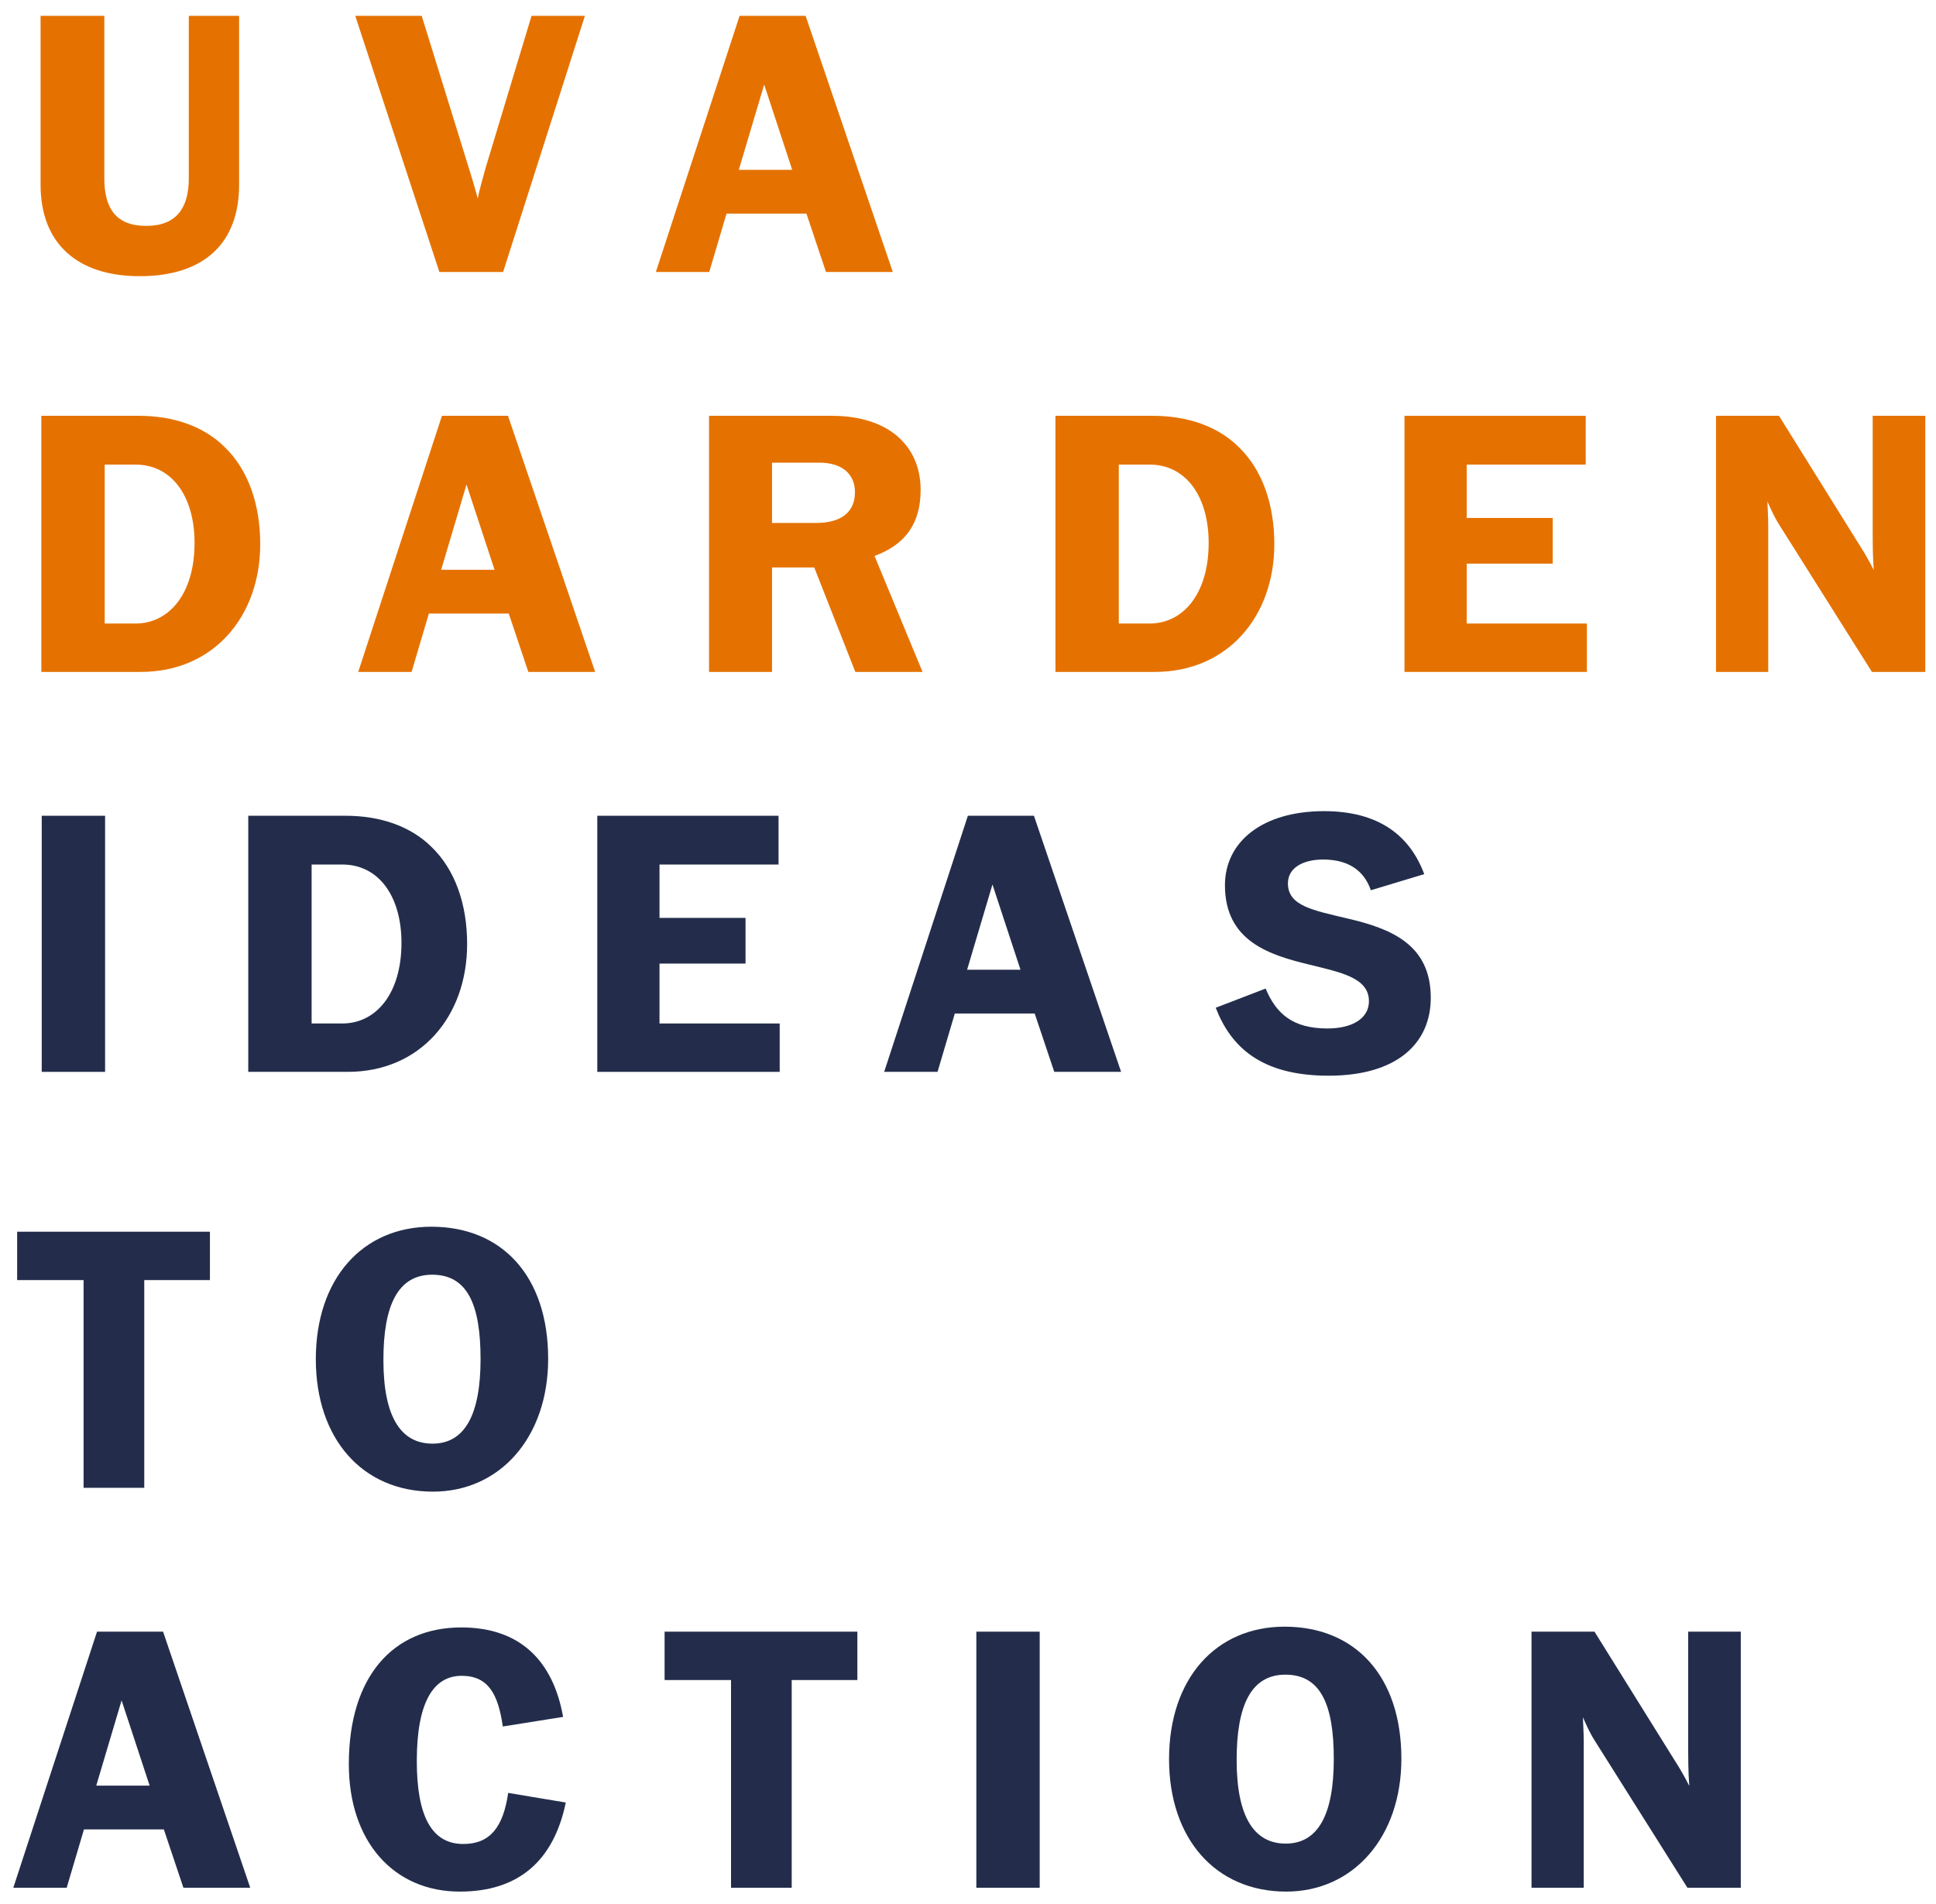 <svg width="121" height="119" viewBox="0 0 121 119" fill="none" xmlns="http://www.w3.org/2000/svg">
<path d="M8.728 17.264C12.784 17.264 14.944 15.176 14.944 11.552V0.992H11.8V11.144C11.8 12.992 11.032 14.12 9.136 14.12C7.264 14.12 6.52 13.04 6.52 11.144V0.992H2.536V11.552C2.536 15.248 4.864 17.264 8.728 17.264Z" fill="#E57200"/>
<path d="M31.445 17L36.557 0.992H33.221L30.365 10.448C30.293 10.736 29.957 11.84 29.861 12.416C29.717 11.84 29.357 10.664 29.285 10.448L26.357 0.992H22.205L27.461 17H31.445Z" fill="#E57200"/>
<path d="M44.328 17L45.408 13.352H50.401L51.624 17H55.8L50.352 0.992H46.224L40.992 17H44.328ZM47.761 5.288L49.513 10.616H46.176L47.761 5.288Z" fill="#E57200"/>
<path d="M2.584 42H8.8C13.336 42 16.264 38.544 16.264 34.008C16.264 31.536 15.52 29.352 14.008 27.912C12.736 26.664 10.864 25.992 8.68 25.992H2.584V42ZM6.544 29.04H8.464C10.744 29.04 12.16 31.032 12.16 33.936C12.16 37.104 10.576 38.976 8.464 38.976H6.544V29.04Z" fill="#E57200"/>
<path d="M25.725 42L26.805 38.352H31.797L33.021 42H37.197L31.749 25.992H27.621L22.389 42H25.725ZM29.157 30.288L30.909 35.616H27.573L29.157 30.288Z" fill="#E57200"/>
<path d="M48.251 42V35.472H50.891L53.459 42H57.659L54.659 34.752C56.603 34.032 57.539 32.712 57.539 30.624C57.539 27.84 55.499 25.992 51.995 25.992H44.315V42H48.251ZM48.251 28.92H51.203C52.643 28.92 53.435 29.64 53.435 30.768C53.435 31.992 52.595 32.688 51.011 32.688H48.251V28.92Z" fill="#E57200"/>
<path d="M65.966 42H72.181C76.717 42 79.645 38.544 79.645 34.008C79.645 31.536 78.901 29.352 77.389 27.912C76.117 26.664 74.245 25.992 72.061 25.992H65.966V42ZM69.925 29.04H71.845C74.125 29.04 75.541 31.032 75.541 33.936C75.541 37.104 73.957 38.976 71.845 38.976H69.925V29.04Z" fill="#E57200"/>
<path d="M99.18 42V38.976H91.668V35.232H97.044V32.376H91.668V29.04H99.108V25.992H87.78V42H99.18Z" fill="#E57200"/>
<path d="M110.515 42V32.952C110.515 32.256 110.467 31.632 110.467 31.344C110.467 31.344 110.827 32.232 111.235 32.856L116.995 42H120.331V25.992H117.043V33.48C117.043 34.752 117.091 35.352 117.115 35.64C117.115 35.64 116.731 34.872 116.299 34.2L111.187 25.992H107.251V42H110.515Z" fill="#E57200"/>
<path d="M6.568 67V50.992H2.608V67H6.568Z" fill="#232D4B"/>
<path d="M15.516 67H21.732C26.268 67 29.196 63.544 29.196 59.008C29.196 56.536 28.452 54.352 26.94 52.912C25.668 51.664 23.796 50.992 21.612 50.992H15.516V67ZM19.476 54.04H21.396C23.676 54.04 25.092 56.032 25.092 58.936C25.092 62.104 23.508 63.976 21.396 63.976H19.476V54.04Z" fill="#232D4B"/>
<path d="M48.731 67V63.976H41.219V60.232H46.595V57.376H41.219V54.04H48.659V50.992H37.331V67H48.731Z" fill="#232D4B"/>
<path d="M58.596 67L59.676 63.352H64.668L65.892 67H70.069L64.621 50.992H60.492L55.261 67H58.596ZM62.029 55.288L63.781 60.616H60.444L62.029 55.288Z" fill="#232D4B"/>
<path d="M83.039 67.24C87.335 67.24 89.423 65.2 89.423 62.368C89.423 59.032 86.927 58.048 84.263 57.424C82.055 56.896 80.495 56.632 80.495 55.216C80.495 54.28 81.383 53.728 82.703 53.728C84.167 53.728 85.223 54.328 85.679 55.648L89.015 54.64C88.103 52.192 86.135 50.704 82.751 50.704C78.887 50.704 76.559 52.624 76.559 55.336C76.559 58.864 79.391 59.704 81.863 60.304C83.807 60.784 85.559 61.12 85.559 62.584C85.559 63.64 84.551 64.288 82.967 64.288C80.783 64.288 79.751 63.352 79.103 61.792L75.983 62.992C76.919 65.416 78.791 67.24 83.039 67.24Z" fill="#232D4B"/>
<path d="M9.016 93V80.016H13.12V76.992H1.072V80.016H5.224V93H9.016Z" fill="#232D4B"/>
<path d="M27.059 93.24C31.259 93.24 34.26 89.832 34.26 84.936C34.26 79.776 31.38 76.68 26.963 76.68C22.643 76.68 19.739 79.944 19.739 84.96C19.739 89.928 22.643 93.24 27.059 93.24ZM27.035 90.24C25.091 90.24 23.963 88.632 23.963 85.008C23.963 81.624 24.852 79.68 27.012 79.68C29.244 79.68 30.035 81.6 30.035 84.96C30.035 88.464 29.027 90.24 27.035 90.24Z" fill="#232D4B"/>
<path d="M4.168 118L5.248 114.352H10.24L11.464 118H15.64L10.192 101.992H6.064L0.832 118H4.168ZM7.6 106.288L9.352 111.616H6.016L7.6 106.288Z" fill="#232D4B"/>
<path d="M28.738 118.24C32.362 118.24 34.594 116.368 35.362 112.672L31.762 112.072C31.45 114.208 30.634 115.264 28.954 115.264C26.962 115.264 26.05 113.488 26.05 110.08C26.05 106.408 27.082 104.752 28.858 104.752C30.538 104.752 31.138 105.928 31.426 107.92L35.194 107.32C34.57 103.816 32.506 101.728 28.834 101.728C24.562 101.728 21.802 104.8 21.802 110.272C21.802 115.12 24.61 118.24 28.738 118.24Z" fill="#232D4B"/>
<path d="M49.481 118V105.016H53.585V101.992H41.537V105.016H45.689V118H49.481Z" fill="#232D4B"/>
<path d="M64.981 118V101.992H61.021V118H64.981Z" fill="#232D4B"/>
<path d="M80.386 118.24C84.586 118.24 87.586 114.832 87.586 109.936C87.586 104.776 84.706 101.68 80.29 101.68C75.97 101.68 73.066 104.944 73.066 109.96C73.066 114.928 75.97 118.24 80.386 118.24ZM80.362 115.24C78.418 115.24 77.29 113.632 77.29 110.008C77.29 106.624 78.178 104.68 80.338 104.68C82.57 104.68 83.362 106.6 83.362 109.96C83.362 113.464 82.354 115.24 80.362 115.24Z" fill="#232D4B"/>
<path d="M98.984 118V108.952C98.984 108.256 98.936 107.632 98.936 107.344C98.936 107.344 99.296 108.232 99.704 108.856L105.464 118H108.8V101.992H105.512V109.48C105.512 110.752 105.56 111.352 105.584 111.64C105.584 111.64 105.2 110.872 104.768 110.2L99.656 101.992H95.72V118H98.984Z" fill="#232D4B"/>
</svg>
